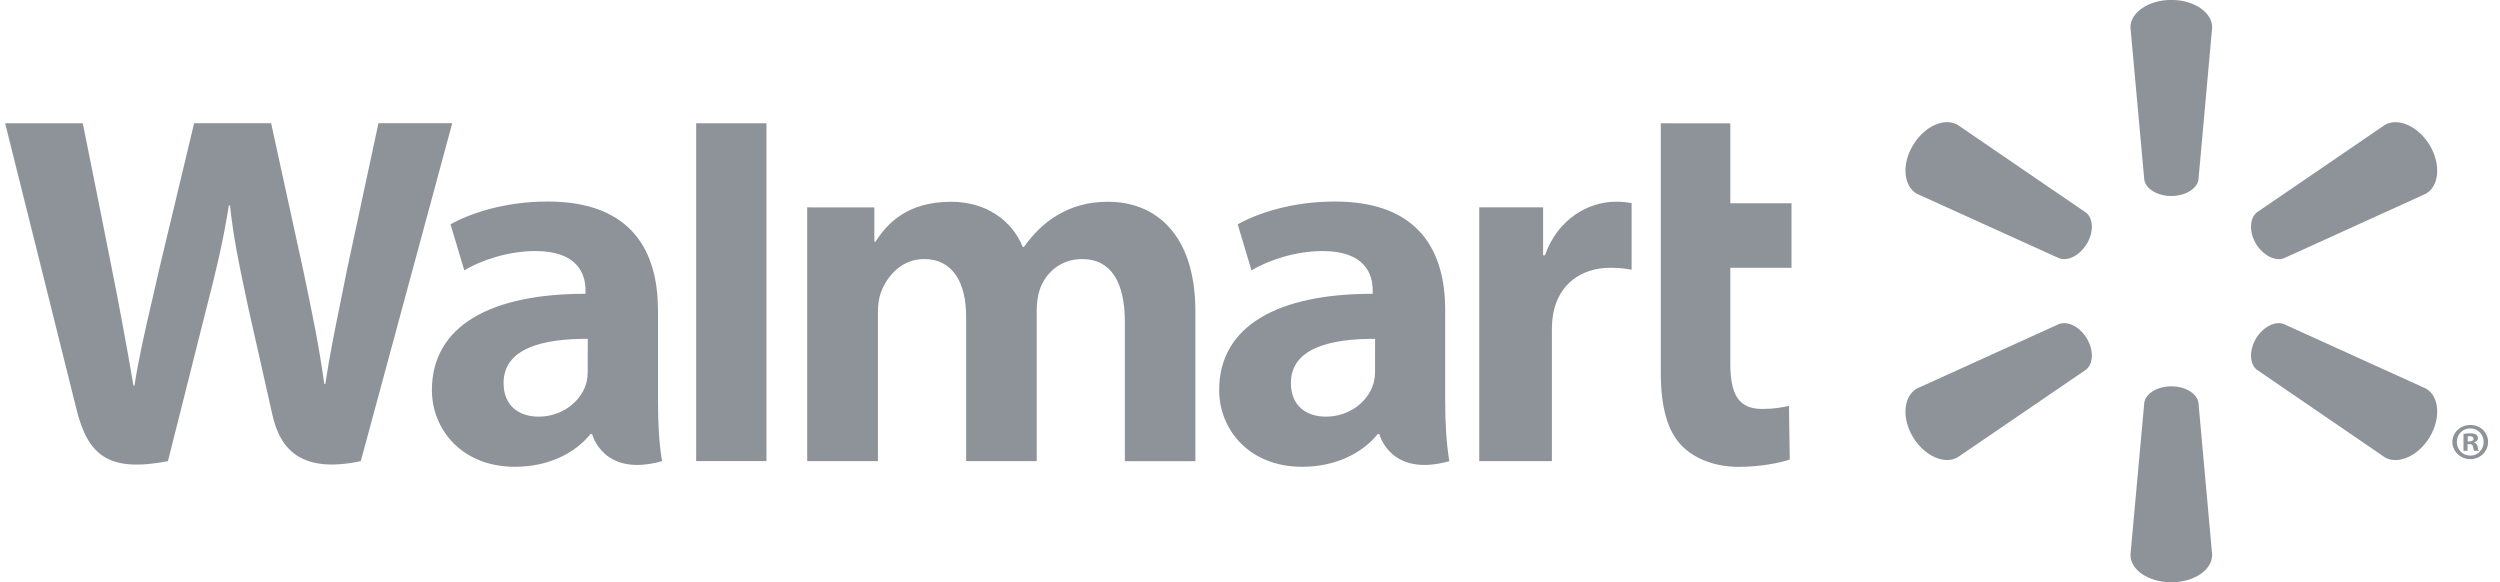 <svg width="146" height="34" viewBox="0 0 146 34" fill="none" xmlns="http://www.w3.org/2000/svg">
<g clip-path="url(#clip0_65_1513)">
<path fill-rule="evenodd" clip-rule="evenodd" d="M0.3 7.2C0.3 7.2 3.889 21.556 4.46 23.879C5.132 26.597 6.334 27.602 9.808 26.931L12.049 18.029C12.617 15.822 13.003 14.244 13.367 11.994H13.43C13.647 13.951 13.951 15.382 14.328 17.16L14.328 17.16C14.388 17.442 14.45 17.733 14.513 18.036C14.513 18.036 15.43 22.079 15.901 24.198C16.365 26.317 17.664 27.653 21.07 26.931L26.411 7.196H22.102L20.269 15.732C20.137 16.405 20.008 17.039 19.883 17.651L19.883 17.652L19.883 17.652C19.55 19.288 19.248 20.77 19 22.42H18.937C18.636 20.227 18.253 18.391 17.764 16.048L17.731 15.888L15.834 7.196H11.337L9.31 15.666C9.161 16.335 9.014 16.97 8.872 17.58C8.466 19.333 8.105 20.893 7.852 22.521H7.793C7.444 20.464 6.969 17.84 6.464 15.351C6.464 15.351 5.262 9.287 4.835 7.2H0.3ZM84.399 18.094C84.399 14.737 82.929 11.769 77.957 11.769C75.407 11.769 73.381 12.48 72.282 13.101L73.088 15.793C74.101 15.173 75.711 14.661 77.237 14.661C79.753 14.661 80.165 16.051 80.165 16.944V17.158C74.672 17.151 71.199 19.005 71.199 22.786C71.199 25.094 72.962 27.261 76.042 27.261C77.923 27.261 79.511 26.521 80.461 25.349H80.554C80.554 25.349 81.181 27.907 84.64 26.931C84.466 25.86 84.399 24.728 84.399 23.356V18.094ZM80.302 21.64C80.302 21.912 80.28 22.191 80.198 22.434C79.882 23.469 78.791 24.332 77.433 24.332C76.287 24.332 75.388 23.697 75.388 22.369C75.388 20.337 77.686 19.774 80.305 19.789L80.302 21.64ZM31.981 11.769C36.95 11.769 38.423 14.737 38.423 18.094L38.427 18.09V23.356C38.427 24.728 38.486 25.86 38.664 26.931C35.209 27.907 34.579 25.349 34.579 25.349H34.482C33.536 26.521 31.959 27.261 30.062 27.261C26.993 27.261 25.223 25.094 25.223 22.786C25.223 19.005 28.7 17.151 34.193 17.158V16.944C34.193 16.051 33.781 14.661 31.265 14.661C29.736 14.661 28.125 15.173 27.116 15.793L26.311 13.101C27.409 12.48 29.439 11.769 31.981 11.769ZM34.222 22.434C34.3 22.191 34.322 21.912 34.322 21.64L34.326 19.789C31.706 19.774 29.409 20.337 29.409 22.369C29.409 23.697 30.311 24.332 31.45 24.332C32.812 24.332 33.903 23.469 34.222 22.434ZM40.657 7.2V26.927H44.762V22.743V7.2H40.657ZM96.99 21.756V7.2L101.05 7.204V11.87H104.624V15.641H101.05V21.211C101.05 23.015 101.514 23.882 102.913 23.882C103.573 23.882 104.056 23.799 104.475 23.704L104.523 26.836C103.959 27.036 102.768 27.265 101.547 27.265C100.13 27.265 98.935 26.775 98.207 26.023C97.376 25.167 96.99 23.766 96.99 21.756ZM86.388 12.11V26.931H90.629V19.339C90.629 18.929 90.656 18.577 90.722 18.25C91.038 16.65 92.281 15.637 94.07 15.637C94.555 15.637 94.886 15.688 95.25 15.744L95.287 15.75V11.863C94.971 11.809 94.756 11.78 94.367 11.78C92.778 11.78 90.982 12.767 90.221 14.912H90.117V12.11H86.388ZM47.14 26.931V12.11L51.063 12.114V14.12H51.126C51.812 13.05 52.978 11.783 55.546 11.783C57.546 11.783 59.079 12.829 59.732 14.425H59.795C60.363 13.627 60.997 13.017 61.717 12.585C62.571 12.07 63.521 11.783 64.712 11.783C67.421 11.783 69.811 13.605 69.811 18.196V26.934H65.692V18.809C65.692 16.472 64.879 15.129 63.198 15.129C61.947 15.129 61.045 15.935 60.715 16.933C60.6 17.27 60.544 17.742 60.544 18.127V26.931H56.422V18.482C56.422 16.501 55.635 15.129 53.972 15.129C52.633 15.129 51.801 16.149 51.464 17.031C51.315 17.408 51.271 17.822 51.271 18.232V26.931H47.14Z" fill="#1F2937" fill-opacity="0.5"/>
<path fill-rule="evenodd" clip-rule="evenodd" d="M128.389 10.499C128.3 11.032 127.617 11.446 126.808 11.446H126.801C125.992 11.446 125.313 11.032 125.227 10.499L124.418 1.6C124.418 0.719 125.48 -0.004 126.804 -0.004C128.129 -0.004 129.191 0.719 129.191 1.6L128.389 10.499ZM121.824 12.418C122.258 12.763 122.281 13.533 121.88 14.229V14.222C121.468 14.912 120.774 15.274 120.243 15.079L111.942 11.315C111.177 10.88 111.04 9.62 111.708 8.499C112.376 7.374 113.545 6.844 114.324 7.291L121.824 12.418ZM131.736 14.222C132.159 14.912 132.857 15.271 133.373 15.086L141.674 11.312C142.446 10.865 142.561 9.62 141.908 8.499C141.24 7.378 140.067 6.851 139.288 7.287L131.788 12.411C131.373 12.759 131.343 13.536 131.744 14.229L131.736 14.222ZM128.389 23.509C128.3 22.975 127.617 22.561 126.808 22.561H126.801C125.992 22.561 125.313 22.975 125.227 23.509L124.418 32.407C124.418 33.289 125.48 34.004 126.804 34.004C128.129 34.004 129.191 33.289 129.191 32.407L128.389 23.509ZM131.736 19.785C132.159 19.096 132.857 18.726 133.373 18.925L141.674 22.692C142.446 23.128 142.561 24.383 141.908 25.508C141.24 26.622 140.067 27.152 139.288 26.717L131.788 21.585C131.373 21.24 131.343 20.468 131.744 19.782L131.736 19.785ZM121.824 21.589C122.258 21.241 122.281 20.471 121.88 19.778C121.468 19.092 120.774 18.726 120.243 18.925L111.942 22.692C111.177 23.128 111.04 24.387 111.708 25.508C112.376 26.622 113.545 27.156 114.324 26.709L121.824 21.589Z" fill="#1F2937" fill-opacity="0.5"/>
<path d="M144.105 25.936H144.209C144.35 25.936 144.406 25.98 144.421 26.089C144.45 26.212 144.465 26.292 144.499 26.328H144.766C144.743 26.303 144.714 26.238 144.695 26.081C144.666 25.951 144.595 25.875 144.499 25.849V25.824C144.632 25.795 144.71 25.704 144.71 25.595C144.71 25.497 144.666 25.425 144.617 25.381C144.528 25.341 144.443 25.305 144.254 25.305C144.087 25.305 143.964 25.319 143.868 25.341V26.325H144.105V25.933V25.936ZM144.113 25.486L144.235 25.472C144.376 25.472 144.454 25.537 144.454 25.628C144.454 25.73 144.35 25.777 144.22 25.777H144.116V25.49L144.113 25.486ZM144.265 24.819C143.682 24.819 143.218 25.265 143.218 25.809C143.218 26.354 143.682 26.814 144.265 26.814C144.847 26.814 145.304 26.368 145.304 25.809C145.304 25.25 144.855 24.819 144.265 24.819ZM144.265 25.018C144.714 25.018 145.044 25.374 145.044 25.809C145.044 26.245 144.71 26.615 144.265 26.608C143.816 26.608 143.478 26.248 143.478 25.809C143.478 25.37 143.816 25.018 144.257 25.018" fill="#1F2937" fill-opacity="0.5"/>
</g>
<defs>
<clipPath id="clip0_65_1513">
<rect width="145" height="34" fill="white" transform="translate(0.3)"/>
</clipPath>
</defs>
</svg>

